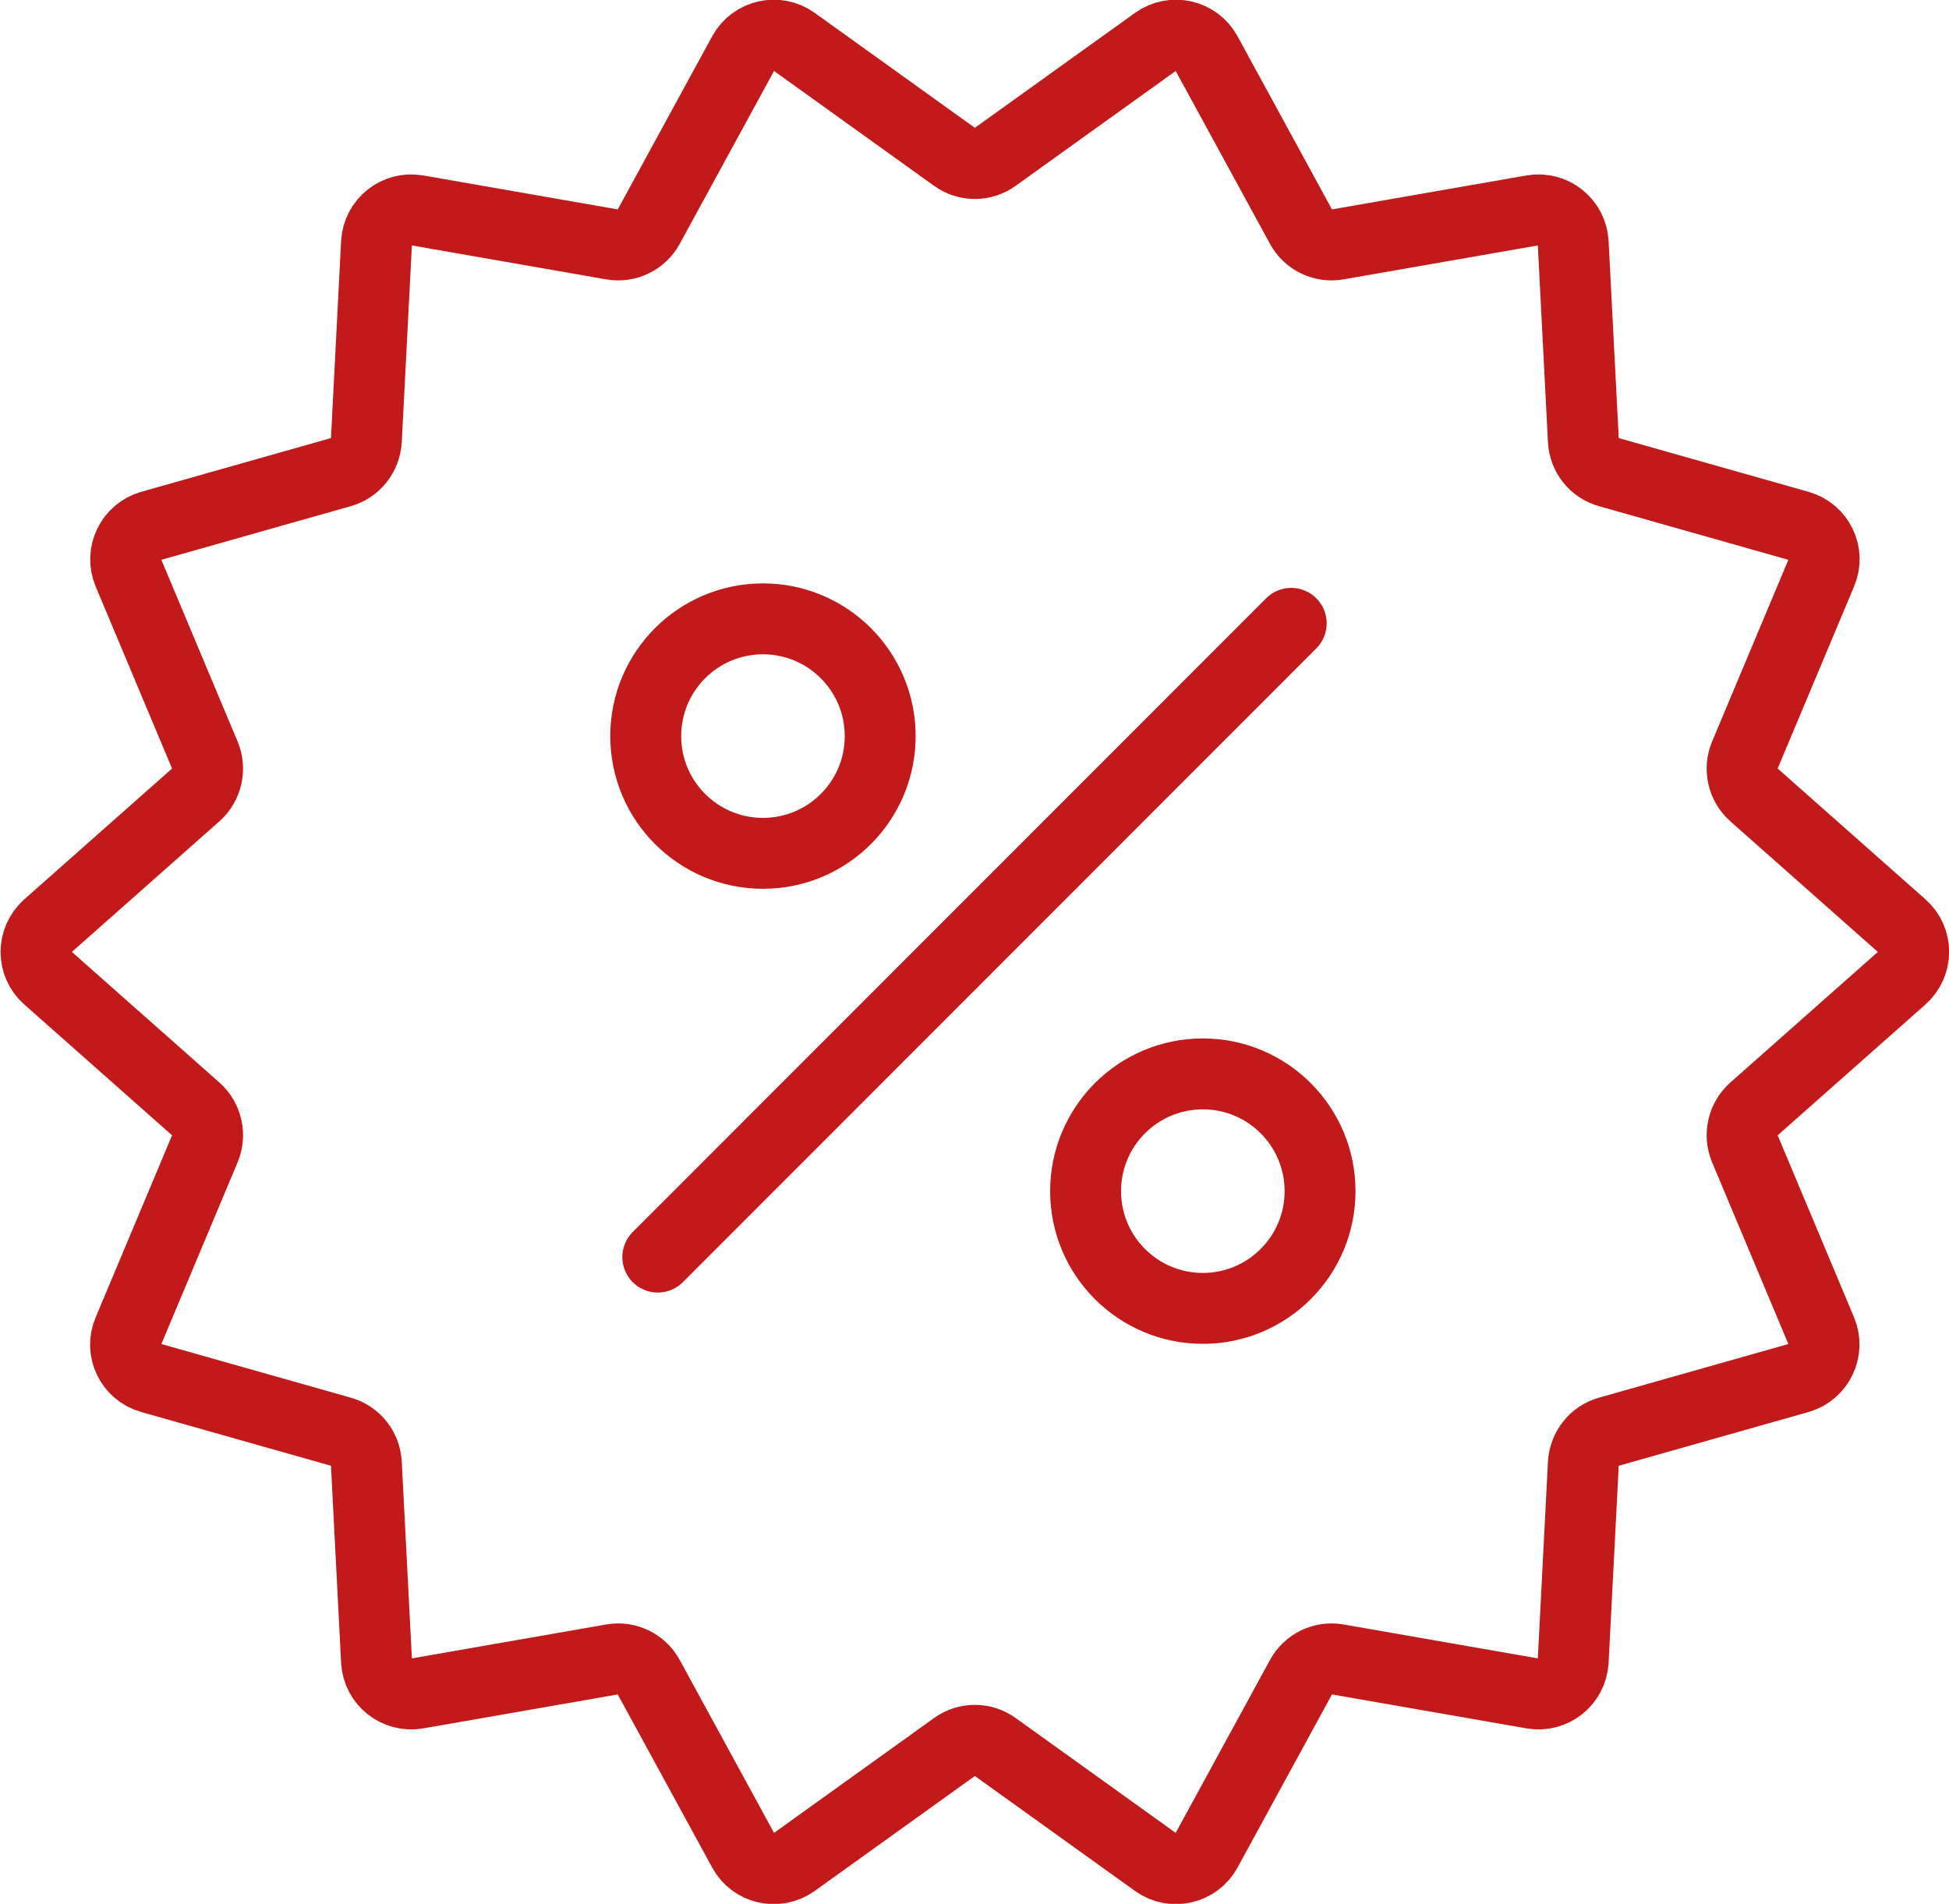 <?xml version="1.0" encoding="UTF-8"?><svg id="Layer_2" xmlns="http://www.w3.org/2000/svg" viewBox="0 0 82.46 80.54"><defs><style>.cls-1{fill:none;stroke:#c21a1b;stroke-linecap:round;stroke-linejoin:round;stroke-width:3px;}</style></defs><g id="Layer_1-2"><path class="cls-1" d="M80.47,41.37l-6.27,5.55c-.47.42-.62,1.09-.38,1.67l3.24,7.72c.34.81-.11,1.74-.95,1.98l-8.05,2.28c-.61.17-1.03.71-1.07,1.34l-.43,8.36c-.05.88-.85,1.52-1.72,1.37l-8.25-1.44c-.62-.11-1.24.19-1.54.74l-4.01,7.35c-.42.77-1.43,1-2.14.49l-6.8-4.88c-.51-.37-1.2-.37-1.71,0l-6.8,4.88c-.72.51-1.72.28-2.14-.49l-4.01-7.35c-.3-.55-.92-.85-1.54-.74l-8.25,1.44c-.87.15-1.67-.49-1.72-1.37l-.43-8.36c-.03-.63-.46-1.17-1.07-1.34l-8.05-2.28c-.85-.24-1.3-1.17-.95-1.98l3.24-7.72c.24-.58.09-1.25-.38-1.67l-6.27-5.55c-.66-.58-.66-1.61,0-2.2l6.27-5.55c.47-.42.62-1.09.38-1.67l-3.24-7.72c-.34-.81.11-1.74.95-1.98l8.05-2.28c.61-.17,1.03-.71,1.07-1.34l.43-8.36c.05-.88.85-1.52,1.72-1.37l8.25,1.44c.62.11,1.24-.19,1.54-.74l4.01-7.35c.42-.77,1.43-1,2.14-.49l6.8,4.88c.51.37,1.2.37,1.71,0l6.8-4.88c.72-.51,1.72-.28,2.14.49l4.01,7.35c.3.55.92.85,1.54.74l8.25-1.44c.87-.15,1.67.49,1.72,1.37l.43,8.36c.03.63.46,1.17,1.07,1.34l8.05,2.28c.85.24,1.3,1.17.95,1.98l-3.24,7.72c-.24.58-.09,1.25.38,1.67l6.27,5.55c.66.58.66,1.61,0,2.2Z"/><circle class="cls-1" cx="32.28" cy="31.14" r="4.96"/><circle class="cls-1" cx="50.89" cy="50.39" r="4.96"/><line class="cls-1" x1="27.83" y1="53.18" x2="54.63" y2="26.37"/></g></svg>